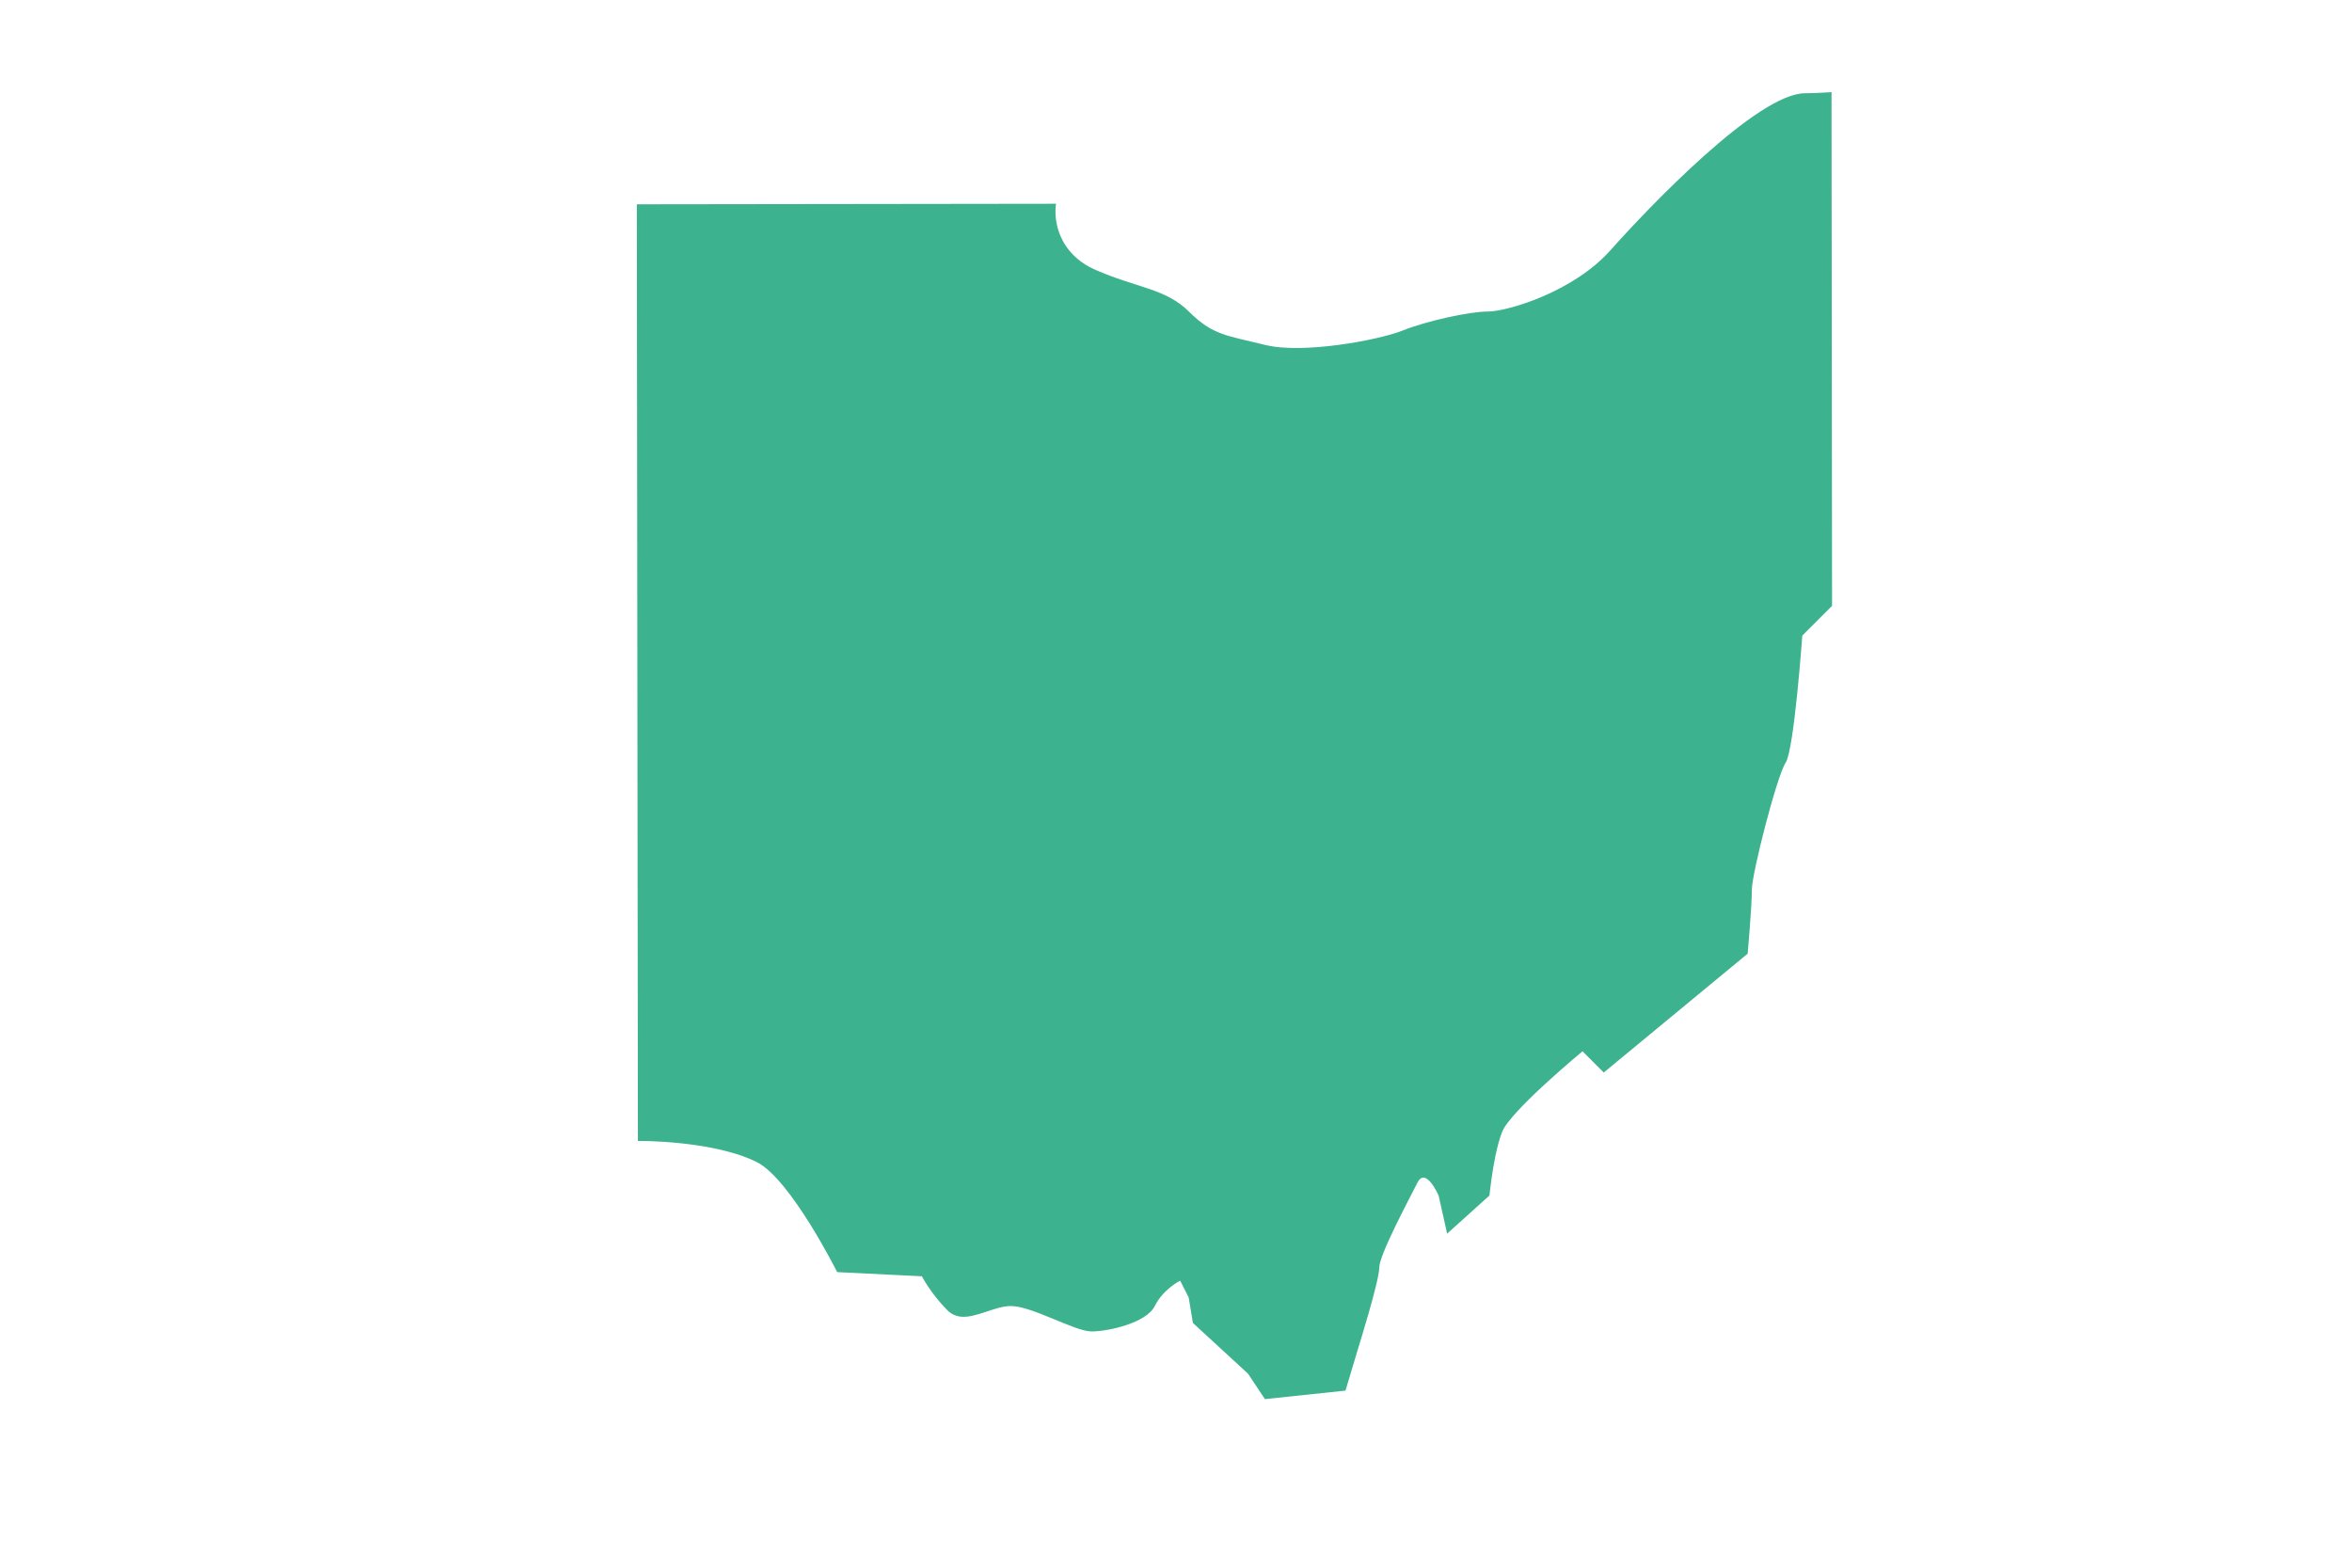<svg viewBox="0 0 1296 864" version="1.1" xmlns="http://www.w3.org/2000/svg">
  <defs>
    <style>
      .cls-1 {
        fill: #3cb28f;
      }
    </style>
  </defs>
  
  <g>
    <g id="Layer_1">
      <path d="M1009.4,50.8c-5.5.3-10.5.6-14.8.6-26.1,0-86.1,62.8-107,86.3-20.8,23.5-57.4,34-67.8,34-10.4,0-34,5.3-47,10.5-13,5.2-54.8,13.1-75.7,7.9-20.9-5.2-28.7-5.2-41.8-18.2-13.1-13.1-28.7-13-52.2-23.4-14.8-6.6-21.3-19.4-21.5-31.2,0-1.7,0-3.4.3-5l-231,.3.6,516.2c16.3,0,46.7,2.3,65.4,11.6,18.7,9.3,44.4,60.7,44.4,60.7l46.7,2.3s4.7,9.3,14,18.7c2.3,2.3,4.9,3.3,7.8,3.6,8.4.6,18.5-5.9,27.2-5.9,0,0,0,0,0,0s0,0,0,0c11.7,0,35,13.9,44.4,14,9.4,0,30.3-4.7,34.9-14,4.7-9.4,14-14,14-14h0s0,0,0,0l4.7,9.3,2.3,14,30.4,28,9.3,14,44.4-4.7,7-23.4s11.7-37.4,11.6-44.4c0-7,16.3-37.4,21-46.7,4.6-9.3,11.7,7,11.7,7l4.7,21,23.3-21s.4-3.7,1.1-8.9h0c1.1-7.9,3.1-19.1,5.9-26.2,4.7-11.7,44.3-44.4,44.3-44.4l11.7,11.7,79.3-65.5s2.3-25.7,2.3-35.1c0-9.3,13.9-63.1,18.6-70.1,4.7-7,9.2-70.1,9.2-70.1l16.4-16.4-.3-282.8Z" class="cls-1"></path>
    </g>
  </g>
</svg>